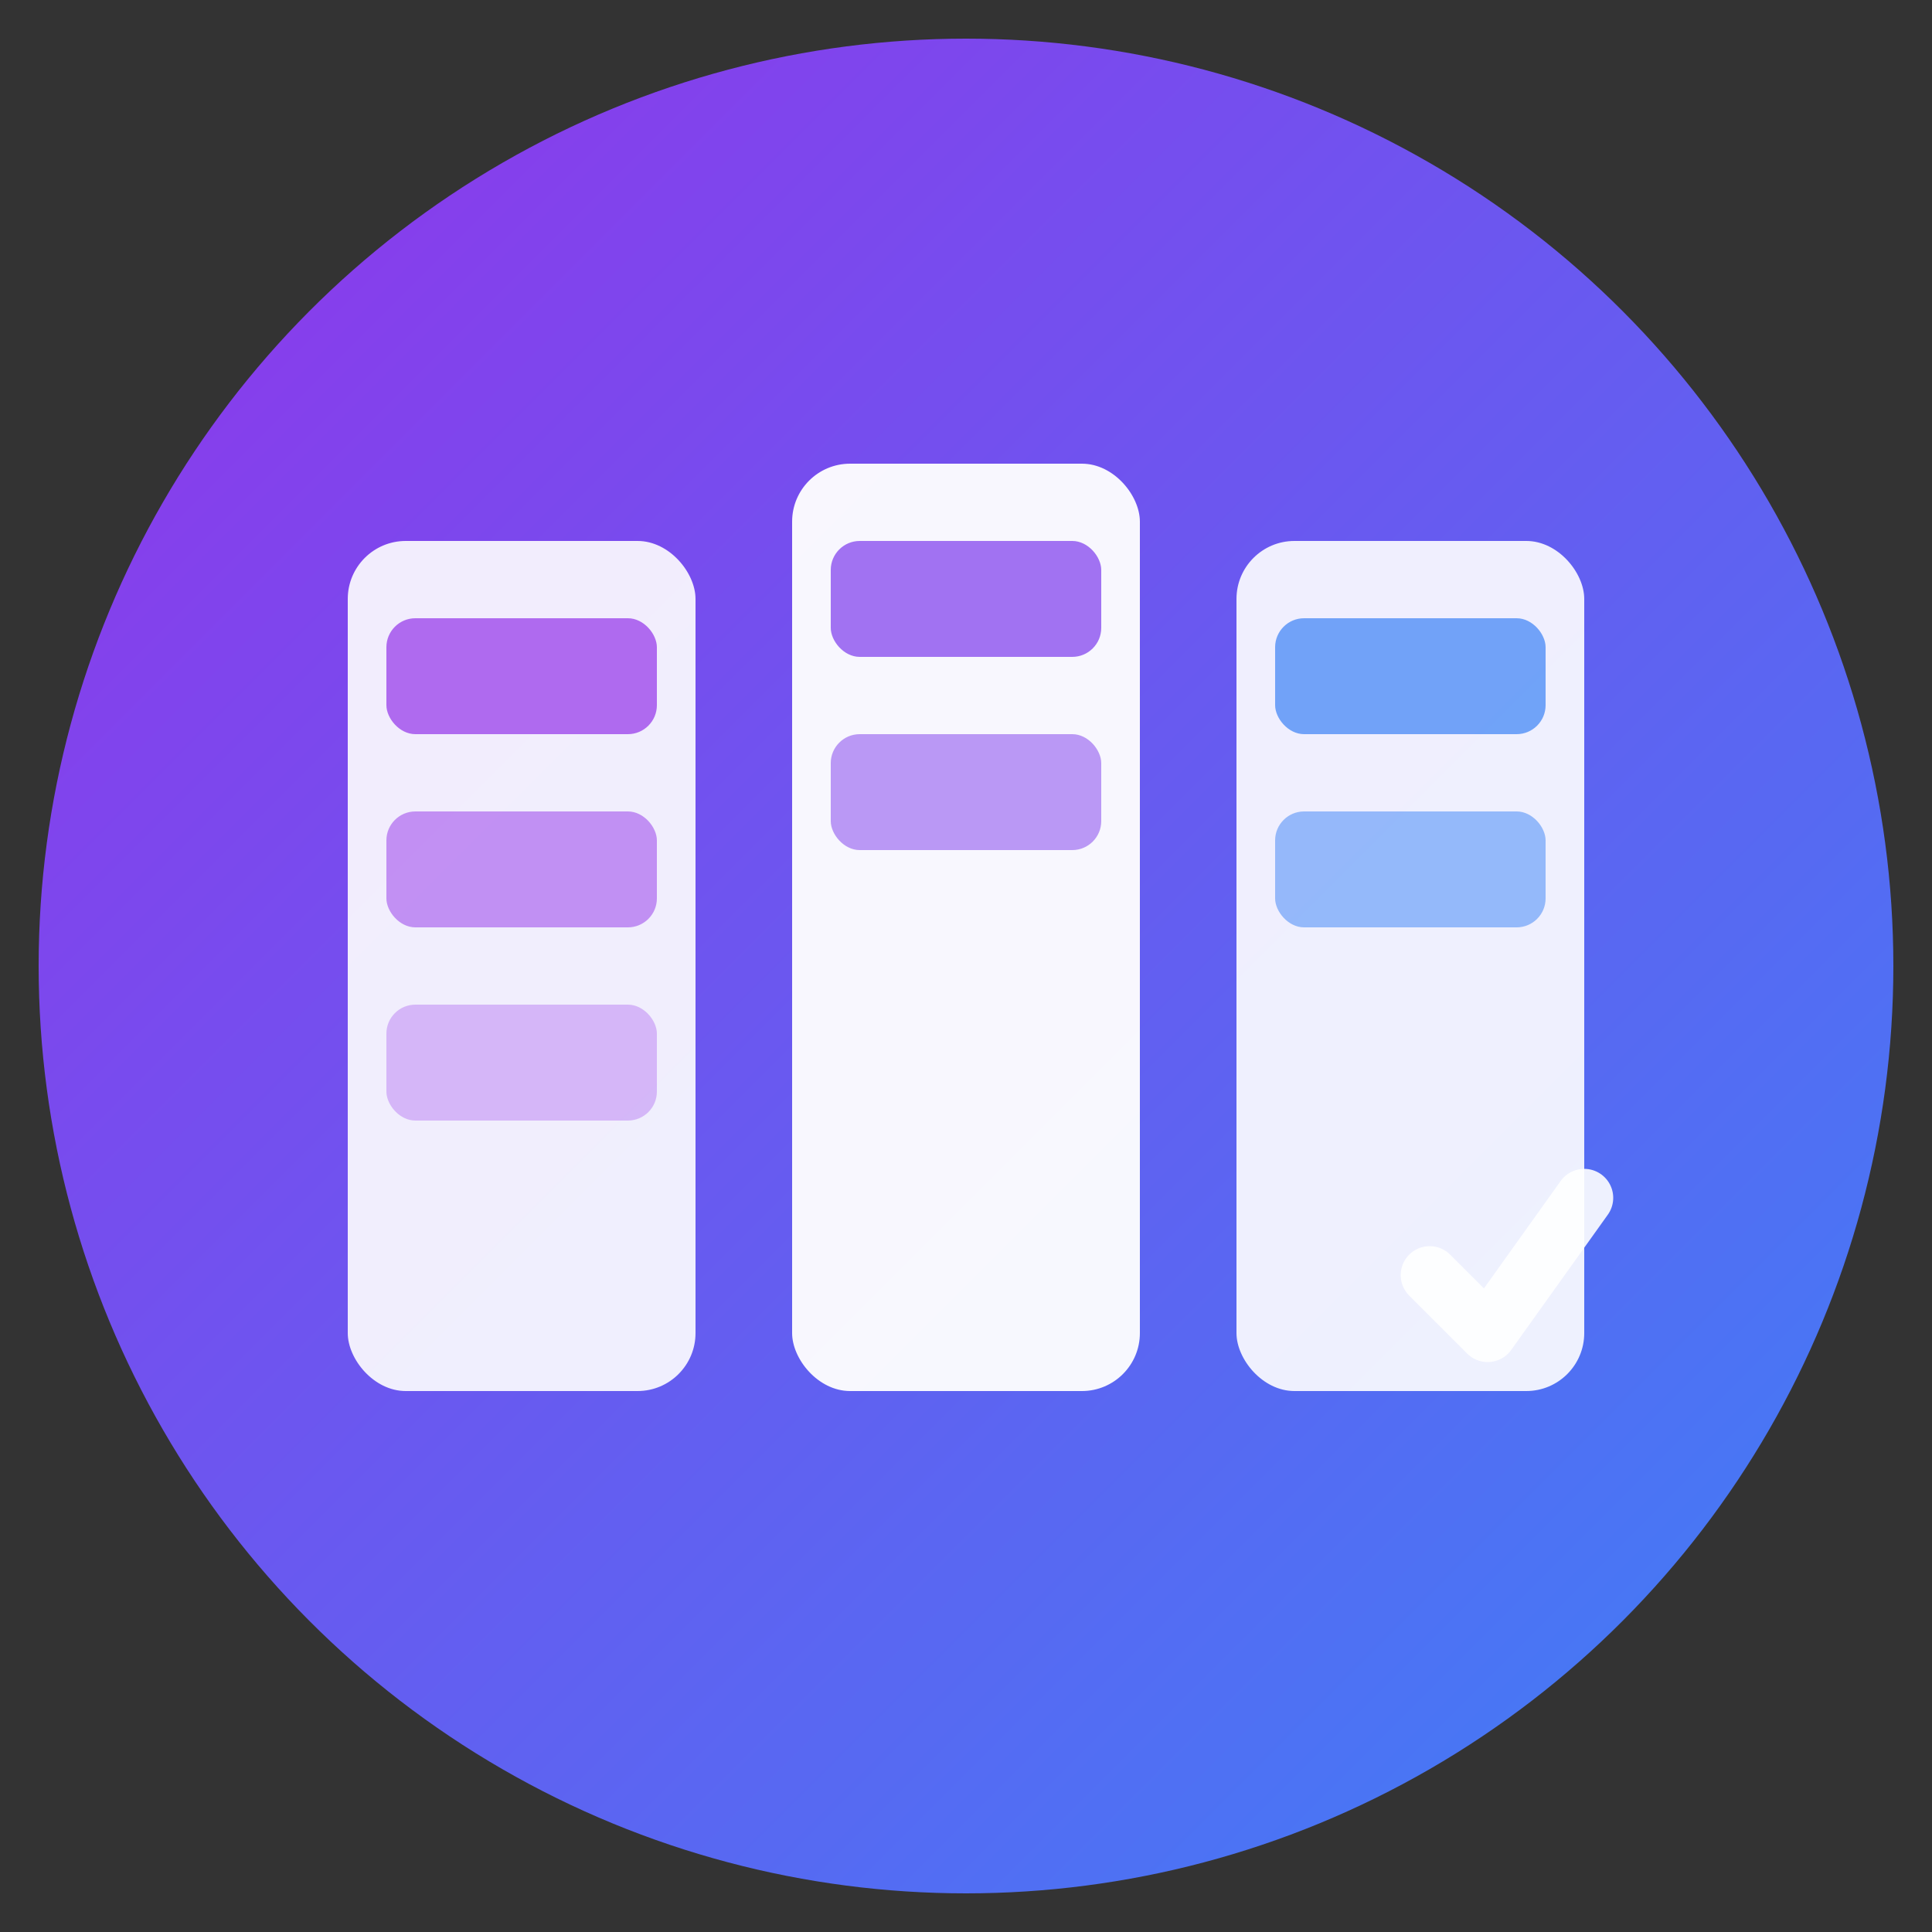 <svg xmlns="http://www.w3.org/2000/svg" viewBox="0 0 100 100">
  <rect x="0" y="0" width="100" height="100" fill="#333333" stroke="none"/>
  <defs>
    <linearGradient id="boardGradient" x1="0%" y1="0%" x2="100%" y2="100%">
      <stop offset="0%" style="stop-color:#9333ea;stop-opacity:1" />
      <stop offset="100%" style="stop-color:#3b82f6;stop-opacity:1" />
    </linearGradient>
  </defs>
  
  <!-- Background Circle -->
  <circle cx="50" cy="50" r="48" fill="url(#boardGradient)"/>
  
  <!-- Kanban Board Representation -->
  <!-- Column 1 -->
  <rect x="18" y="28" width="18" height="44" rx="3" fill="white" opacity="0.9"/>
  <rect x="20" y="32" width="14" height="6" rx="1.5" fill="#9333ea" opacity="0.7"/>
  <rect x="20" y="42" width="14" height="6" rx="1.5" fill="#9333ea" opacity="0.5"/>
  <rect x="20" y="52" width="14" height="6" rx="1.5" fill="#9333ea" opacity="0.3"/>
  
  <!-- Column 2 (Middle - slightly taller) -->
  <rect x="41" y="24" width="18" height="48" rx="3" fill="white" opacity="0.95"/>
  <rect x="43" y="28" width="14" height="6" rx="1.5" fill="#7c3aed" opacity="0.7"/>
  <rect x="43" y="38" width="14" height="6" rx="1.5" fill="#7c3aed" opacity="0.5"/>
  
  <!-- Column 3 -->
  <rect x="64" y="28" width="18" height="44" rx="3" fill="white" opacity="0.9"/>
  <rect x="66" y="32" width="14" height="6" rx="1.5" fill="#3b82f6" opacity="0.7"/>
  <rect x="66" y="42" width="14" height="6" rx="1.5" fill="#3b82f6" opacity="0.5"/>
  
  <!-- Checkmark (representing completion) -->
  <path d="M 74 66 L 77 69 L 82 62" stroke="white" stroke-width="3" fill="none" stroke-linecap="round" stroke-linejoin="round" opacity="0.9"/>
</svg>

